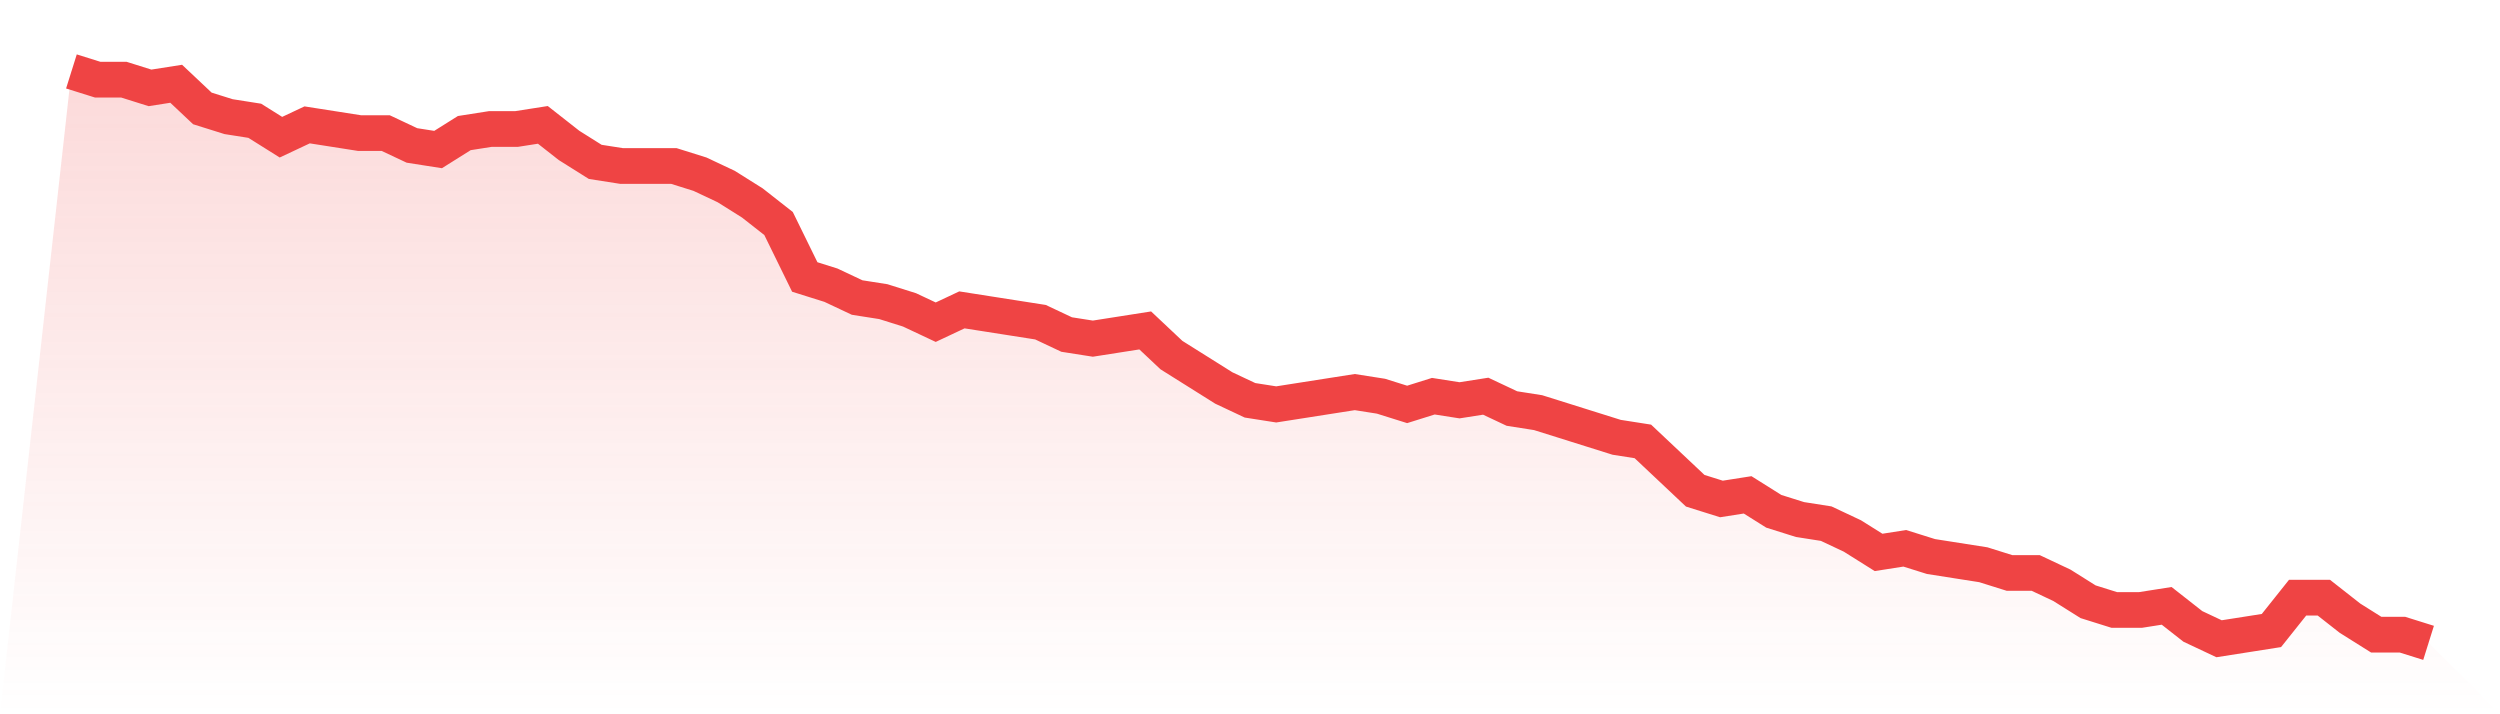 <svg viewBox="0 0 140 40" xmlns="http://www.w3.org/2000/svg">
<defs>
<linearGradient id="gradient" x1="0" x2="0" y1="0" y2="1">
<stop offset="0%" stop-color="#ef4444" stop-opacity="0.2"/>
<stop offset="100%" stop-color="#ef4444" stop-opacity="0"/>
</linearGradient>
</defs>
<path d="M4,4 L4,4 L5.467,4.46 L6.933,4.46 L8.4,4.921 L9.867,4.691 L11.333,6.072 L12.8,6.532 L14.267,6.763 L15.733,7.683 L17.2,6.993 L18.667,7.223 L20.133,7.453 L21.6,7.453 L23.067,8.144 L24.533,8.374 L26,7.453 L27.467,7.223 L28.933,7.223 L30.4,6.993 L31.867,8.144 L33.333,9.065 L34.8,9.295 L36.267,9.295 L37.733,9.295 L39.2,9.755 L40.667,10.446 L42.133,11.367 L43.6,12.518 L45.067,15.511 L46.533,15.971 L48,16.662 L49.467,16.892 L50.933,17.353 L52.4,18.043 L53.867,17.353 L55.333,17.583 L56.8,17.813 L58.267,18.043 L59.733,18.734 L61.2,18.964 L62.667,18.734 L64.133,18.504 L65.6,19.885 L67.067,20.806 L68.533,21.727 L70,22.417 L71.467,22.647 L72.933,22.417 L74.4,22.187 L75.867,21.957 L77.333,22.187 L78.8,22.647 L80.267,22.187 L81.733,22.417 L83.2,22.187 L84.667,22.878 L86.133,23.108 L87.6,23.568 L89.067,24.029 L90.533,24.489 L92,24.719 L93.467,26.101 L94.933,27.482 L96.4,27.942 L97.867,27.712 L99.333,28.633 L100.8,29.094 L102.267,29.324 L103.733,30.014 L105.2,30.935 L106.667,30.705 L108.133,31.165 L109.6,31.396 L111.067,31.626 L112.533,32.086 L114,32.086 L115.467,32.777 L116.933,33.698 L118.4,34.158 L119.867,34.158 L121.333,33.928 L122.8,35.079 L124.267,35.77 L125.733,35.54 L127.2,35.309 L128.667,33.468 L130.133,33.468 L131.6,34.619 L133.067,35.54 L134.533,35.54 L136,36 L140,40 L0,40 z" fill="url(#gradient)"/>
<path d="M4,4 L4,4 L5.467,4.46 L6.933,4.46 L8.4,4.921 L9.867,4.691 L11.333,6.072 L12.8,6.532 L14.267,6.763 L15.733,7.683 L17.2,6.993 L18.667,7.223 L20.133,7.453 L21.6,7.453 L23.067,8.144 L24.533,8.374 L26,7.453 L27.467,7.223 L28.933,7.223 L30.4,6.993 L31.867,8.144 L33.333,9.065 L34.8,9.295 L36.267,9.295 L37.733,9.295 L39.2,9.755 L40.667,10.446 L42.133,11.367 L43.6,12.518 L45.067,15.511 L46.533,15.971 L48,16.662 L49.467,16.892 L50.933,17.353 L52.4,18.043 L53.867,17.353 L55.333,17.583 L56.8,17.813 L58.267,18.043 L59.733,18.734 L61.2,18.964 L62.667,18.734 L64.133,18.504 L65.6,19.885 L67.067,20.806 L68.533,21.727 L70,22.417 L71.467,22.647 L72.933,22.417 L74.4,22.187 L75.867,21.957 L77.333,22.187 L78.8,22.647 L80.267,22.187 L81.733,22.417 L83.2,22.187 L84.667,22.878 L86.133,23.108 L87.6,23.568 L89.067,24.029 L90.533,24.489 L92,24.719 L93.467,26.101 L94.933,27.482 L96.4,27.942 L97.867,27.712 L99.333,28.633 L100.8,29.094 L102.267,29.324 L103.733,30.014 L105.2,30.935 L106.667,30.705 L108.133,31.165 L109.6,31.396 L111.067,31.626 L112.533,32.086 L114,32.086 L115.467,32.777 L116.933,33.698 L118.4,34.158 L119.867,34.158 L121.333,33.928 L122.8,35.079 L124.267,35.77 L125.733,35.54 L127.2,35.309 L128.667,33.468 L130.133,33.468 L131.6,34.619 L133.067,35.54 L134.533,35.54 L136,36" fill="none" stroke="#ef4444" stroke-width="2"/>
</svg>
